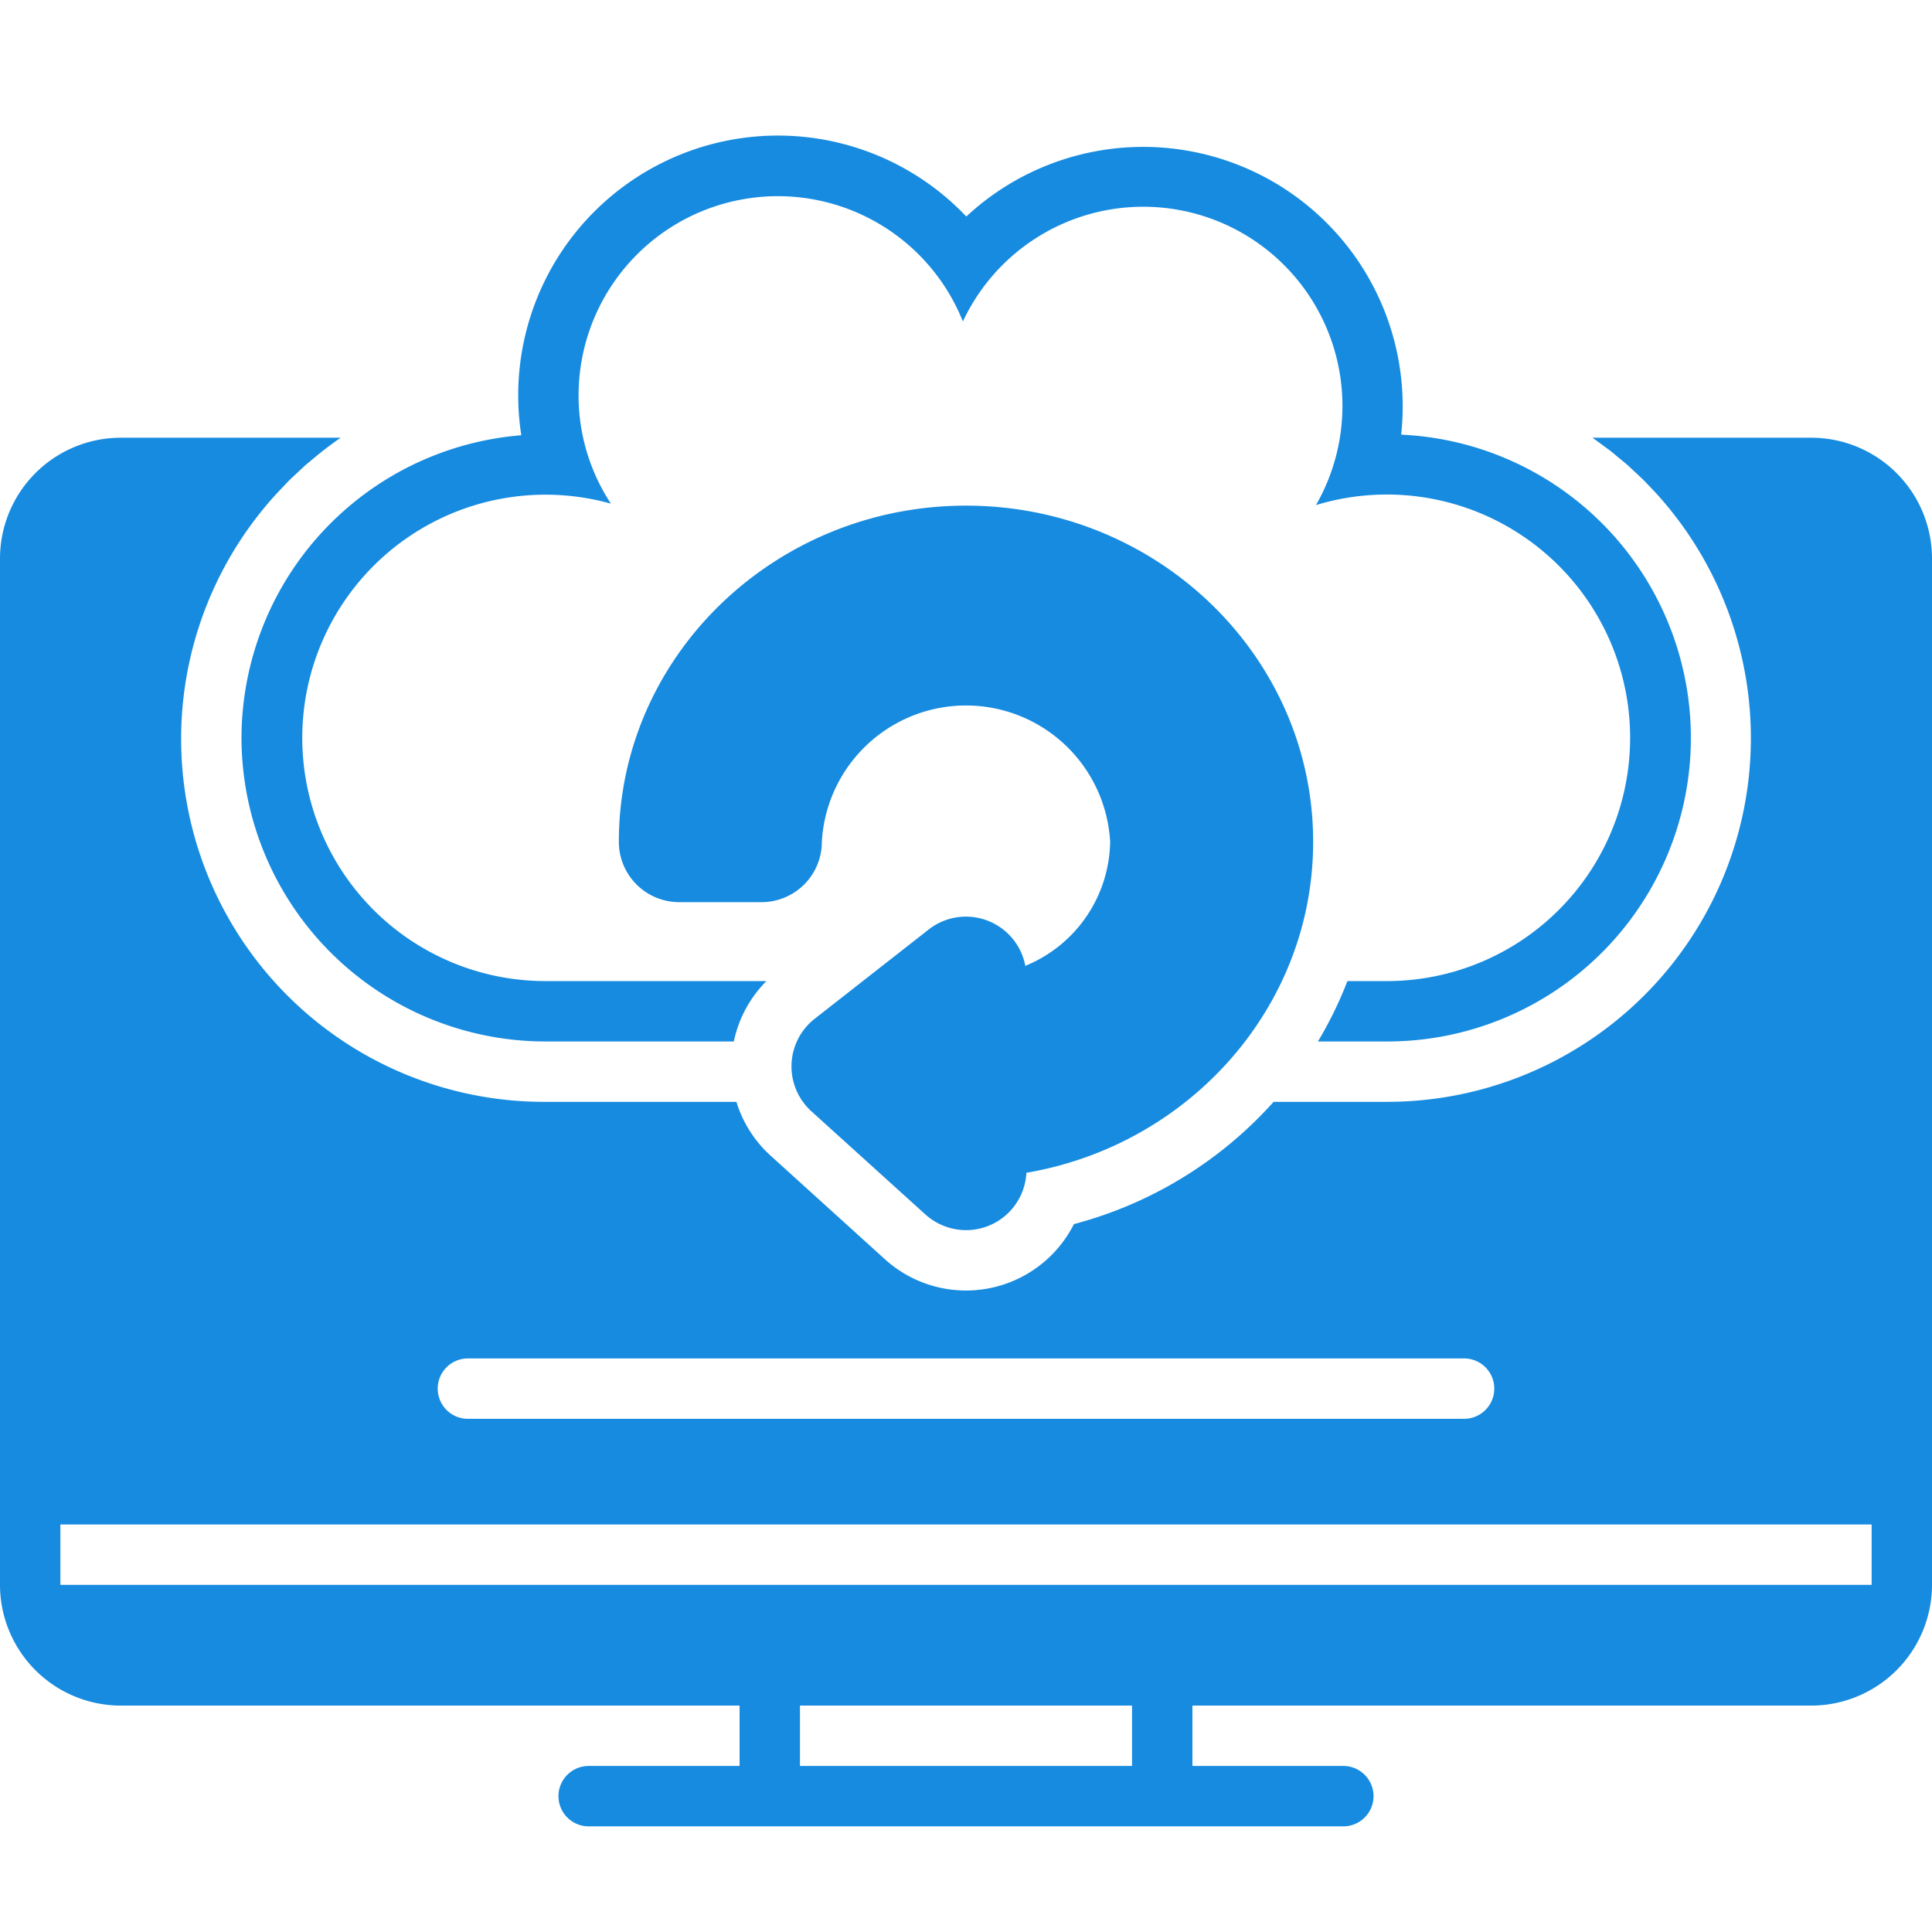 <svg xmlns="http://www.w3.org/2000/svg" fill="#178BE0" viewBox="0 0 128 128" id="cloud-backup">
  <path d="M16 48.887A20.146 20.146 0 0 0 36.133 69h12.485a7.966 7.966 0 0 1 2.16-4H36.132a16.113 16.113 0 1 1 4.342-31.632 13.039 13.039 0 0 1-2.142-7.185 13.203 13.203 0 0 1 25.462-4.885 13.195 13.195 0 1 1 23.393 12.165A16.118 16.118 0 1 1 91.867 65h-2.598a25.848 25.848 0 0 1-1.953 4h4.55a20.112 20.112 0 0 0 .964-40.203 17.193 17.193 0 0 0-28.81-14.452 17.206 17.206 0 0 0-29.482 14.492A20.148 20.148 0 0 0 16 48.887Z"></path>
  <path d="M67.93 63.99a4.003 4.003 0 0 0-6.4-2.41l-7.56 5.92a4.01 4.01 0 0 0-.22 6.12l7.57 6.85A4.033 4.033 0 0 0 64 81.5a3.999 3.999 0 0 0 4-3.8c10.78-1.84 19-10.97 19-21.93C87 43.49 76.68 33.5 64 33.5s-23 9.99-23 22.27a3.999 3.999 0 0 0 4 4h5.45a3.999 3.999 0 0 0 4-4 9.565 9.565 0 0 1 19.1 0 9.03 9.03 0 0 1-5.62 8.22Z"></path>
  <path d="M120 29h-14.5c.277.19.544.391.812.591.121.091.247.176.367.27.178.137.347.286.52.428.212.175.427.345.632.526.13.115.253.237.38.354.243.223.485.445.718.677.092.093.18.19.271.284.26.27.52.54.767.822A24.099 24.099 0 0 1 91.87 73h-7.49a27.009 27.009 0 0 1-13.23 8.1 8.006 8.006 0 0 1-12.52 2.33l-7.56-6.85A7.95 7.95 0 0 1 48.79 73H36.13a24.043 24.043 0 0 1-18.011-40.067c.21-.237.43-.465.65-.694.129-.135.254-.274.387-.406.181-.18.371-.352.558-.526.18-.168.356-.34.541-.503.125-.11.256-.212.383-.32A24.521 24.521 0 0 1 22.57 29H8a8.009 8.009 0 0 0-8 8v68a8.009 8.009 0 0 0 8 8h41v4H39a2 2 0 0 0 0 4h50a2 2 0 0 0 0-4H79v-4h41a8.009 8.009 0 0 0 8-8V37a8.009 8.009 0 0 0-8-8ZM31 90h66a2 2 0 0 1 0 4H31a2 2 0 0 1 0-4Zm44 27H53v-4h22Zm49-12H4v-4h120Z"></path>
</svg>
